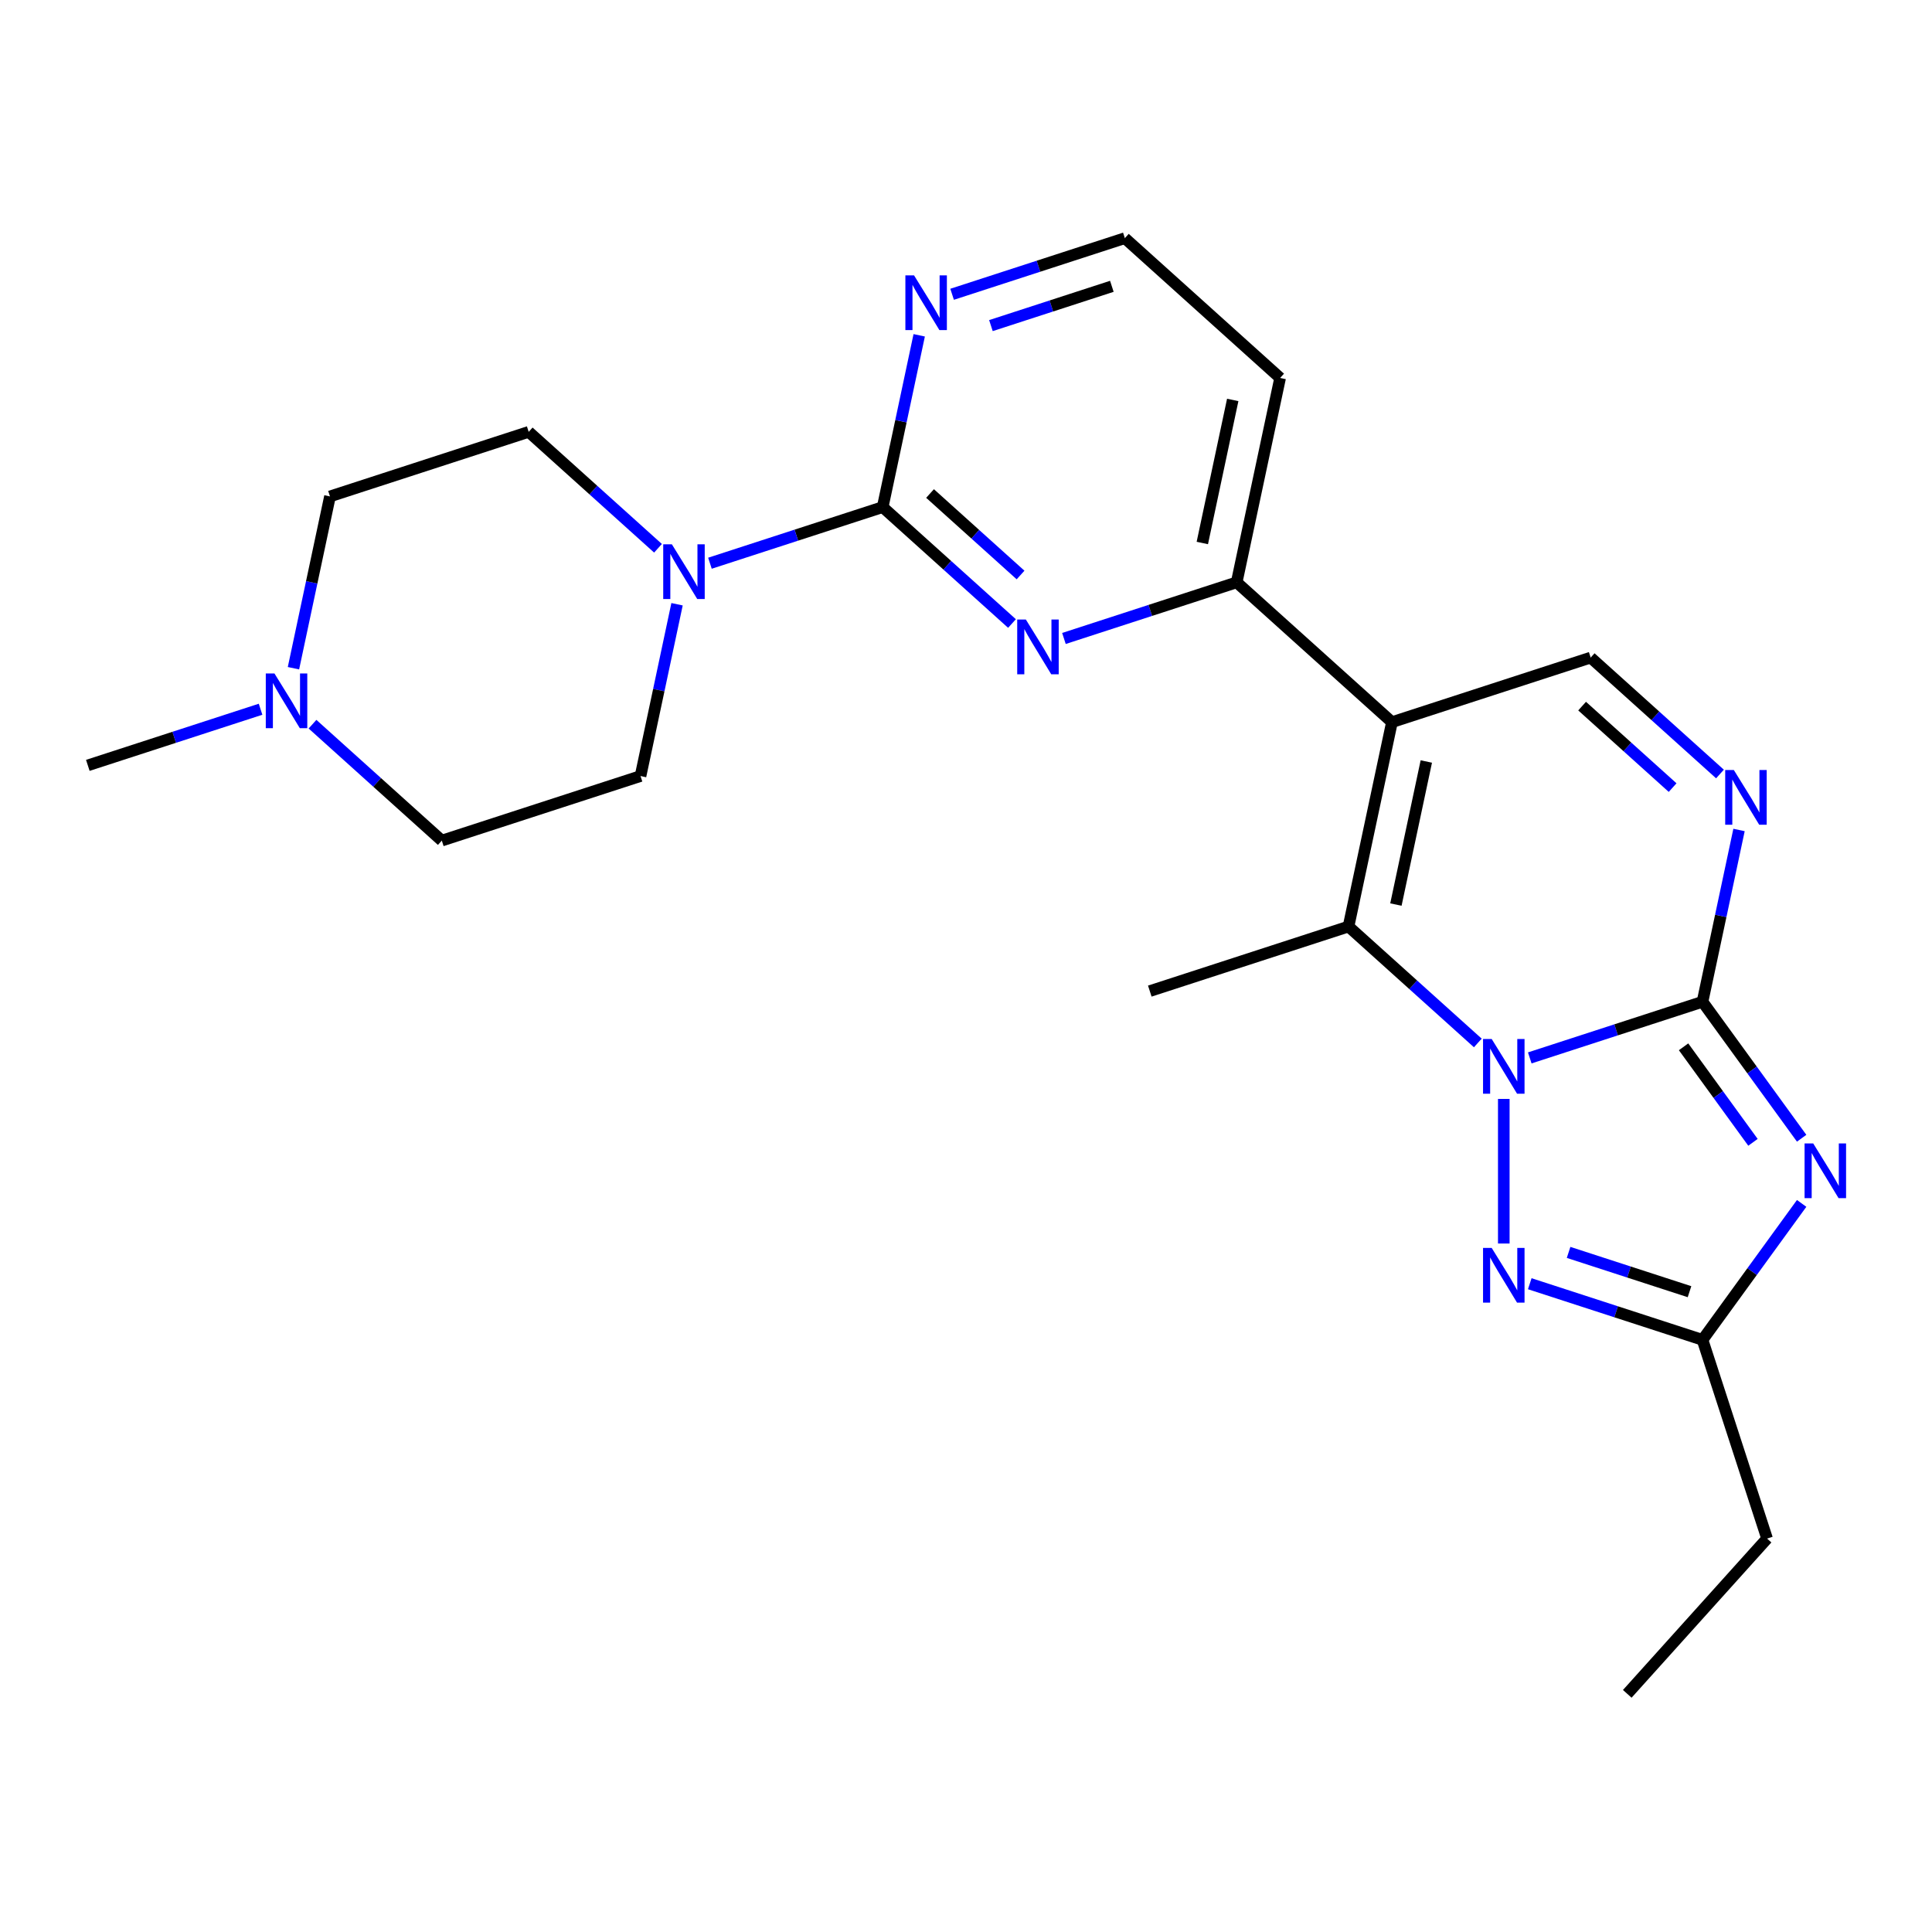 <?xml version='1.0' encoding='iso-8859-1'?>
<svg version='1.1' baseProfile='full'
              xmlns='http://www.w3.org/2000/svg'
                      xmlns:rdkit='http://www.rdkit.org/xml'
                      xmlns:xlink='http://www.w3.org/1999/xlink'
                  xml:space='preserve'
width='1000px' height='1000px' viewBox='0 0 1000 1000'>
<!-- END OF HEADER -->
<rect style='opacity:1.0;fill:#FFFFFF;stroke:none' width='1000' height='1000' x='0' y='0'> </rect>
<path class='bond-0' d='M 791.803,547.569 L 836.509,533.043' style='fill:none;fill-rule:evenodd;stroke:#0000FF;stroke-width:6px;stroke-linecap:butt;stroke-linejoin:miter;stroke-opacity:1' />
<path class='bond-0' d='M 836.509,533.043 L 881.215,518.517' style='fill:none;fill-rule:evenodd;stroke:#000000;stroke-width:6px;stroke-linecap:butt;stroke-linejoin:miter;stroke-opacity:1' />
<path class='bond-3' d='M 764.915,539.832 L 731.452,509.702' style='fill:none;fill-rule:evenodd;stroke:#0000FF;stroke-width:6px;stroke-linecap:butt;stroke-linejoin:miter;stroke-opacity:1' />
<path class='bond-3' d='M 731.452,509.702 L 697.989,479.571' style='fill:none;fill-rule:evenodd;stroke:#000000;stroke-width:6px;stroke-linecap:butt;stroke-linejoin:miter;stroke-opacity:1' />
<path class='bond-4' d='M 778.359,568.801 L 778.359,643.644' style='fill:none;fill-rule:evenodd;stroke:#0000FF;stroke-width:6px;stroke-linecap:butt;stroke-linejoin:miter;stroke-opacity:1' />
<path class='bond-1' d='M 881.215,518.517 L 906.873,553.832' style='fill:none;fill-rule:evenodd;stroke:#000000;stroke-width:6px;stroke-linecap:butt;stroke-linejoin:miter;stroke-opacity:1' />
<path class='bond-1' d='M 906.873,553.832 L 932.531,589.148' style='fill:none;fill-rule:evenodd;stroke:#0000FF;stroke-width:6px;stroke-linecap:butt;stroke-linejoin:miter;stroke-opacity:1' />
<path class='bond-1' d='M 871.413,541.825 L 889.374,566.546' style='fill:none;fill-rule:evenodd;stroke:#000000;stroke-width:6px;stroke-linecap:butt;stroke-linejoin:miter;stroke-opacity:1' />
<path class='bond-1' d='M 889.374,566.546 L 907.334,591.267' style='fill:none;fill-rule:evenodd;stroke:#0000FF;stroke-width:6px;stroke-linecap:butt;stroke-linejoin:miter;stroke-opacity:1' />
<path class='bond-5' d='M 881.215,518.517 L 890.665,474.056' style='fill:none;fill-rule:evenodd;stroke:#000000;stroke-width:6px;stroke-linecap:butt;stroke-linejoin:miter;stroke-opacity:1' />
<path class='bond-5' d='M 890.665,474.056 L 900.116,429.595' style='fill:none;fill-rule:evenodd;stroke:#0000FF;stroke-width:6px;stroke-linecap:butt;stroke-linejoin:miter;stroke-opacity:1' />
<path class='bond-24' d='M 932.531,622.875 L 906.873,658.19' style='fill:none;fill-rule:evenodd;stroke:#0000FF;stroke-width:6px;stroke-linecap:butt;stroke-linejoin:miter;stroke-opacity:1' />
<path class='bond-24' d='M 906.873,658.19 L 881.215,693.506' style='fill:none;fill-rule:evenodd;stroke:#000000;stroke-width:6px;stroke-linecap:butt;stroke-linejoin:miter;stroke-opacity:1' />
<path class='bond-2' d='M 720.474,373.785 L 697.989,479.571' style='fill:none;fill-rule:evenodd;stroke:#000000;stroke-width:6px;stroke-linecap:butt;stroke-linejoin:miter;stroke-opacity:1' />
<path class='bond-2' d='M 738.258,394.15 L 722.518,468.2' style='fill:none;fill-rule:evenodd;stroke:#000000;stroke-width:6px;stroke-linecap:butt;stroke-linejoin:miter;stroke-opacity:1' />
<path class='bond-9' d='M 720.474,373.785 L 823.33,340.366' style='fill:none;fill-rule:evenodd;stroke:#000000;stroke-width:6px;stroke-linecap:butt;stroke-linejoin:miter;stroke-opacity:1' />
<path class='bond-10' d='M 720.474,373.785 L 640.104,301.42' style='fill:none;fill-rule:evenodd;stroke:#000000;stroke-width:6px;stroke-linecap:butt;stroke-linejoin:miter;stroke-opacity:1' />
<path class='bond-20' d='M 697.989,479.571 L 595.133,512.991' style='fill:none;fill-rule:evenodd;stroke:#000000;stroke-width:6px;stroke-linecap:butt;stroke-linejoin:miter;stroke-opacity:1' />
<path class='bond-8' d='M 791.803,664.454 L 836.509,678.98' style='fill:none;fill-rule:evenodd;stroke:#0000FF;stroke-width:6px;stroke-linecap:butt;stroke-linejoin:miter;stroke-opacity:1' />
<path class='bond-8' d='M 836.509,678.98 L 881.215,693.506' style='fill:none;fill-rule:evenodd;stroke:#000000;stroke-width:6px;stroke-linecap:butt;stroke-linejoin:miter;stroke-opacity:1' />
<path class='bond-8' d='M 811.898,648.241 L 843.193,658.409' style='fill:none;fill-rule:evenodd;stroke:#0000FF;stroke-width:6px;stroke-linecap:butt;stroke-linejoin:miter;stroke-opacity:1' />
<path class='bond-8' d='M 843.193,658.409 L 874.487,668.577' style='fill:none;fill-rule:evenodd;stroke:#000000;stroke-width:6px;stroke-linecap:butt;stroke-linejoin:miter;stroke-opacity:1' />
<path class='bond-25' d='M 890.256,400.627 L 856.793,370.496' style='fill:none;fill-rule:evenodd;stroke:#0000FF;stroke-width:6px;stroke-linecap:butt;stroke-linejoin:miter;stroke-opacity:1' />
<path class='bond-25' d='M 856.793,370.496 L 823.33,340.366' style='fill:none;fill-rule:evenodd;stroke:#000000;stroke-width:6px;stroke-linecap:butt;stroke-linejoin:miter;stroke-opacity:1' />
<path class='bond-25' d='M 865.744,407.661 L 842.32,386.57' style='fill:none;fill-rule:evenodd;stroke:#0000FF;stroke-width:6px;stroke-linecap:butt;stroke-linejoin:miter;stroke-opacity:1' />
<path class='bond-25' d='M 842.32,386.57 L 818.896,365.479' style='fill:none;fill-rule:evenodd;stroke:#000000;stroke-width:6px;stroke-linecap:butt;stroke-linejoin:miter;stroke-opacity:1' />
<path class='bond-6' d='M 456.878,262.474 L 490.341,292.604' style='fill:none;fill-rule:evenodd;stroke:#000000;stroke-width:6px;stroke-linecap:butt;stroke-linejoin:miter;stroke-opacity:1' />
<path class='bond-6' d='M 490.341,292.604 L 523.804,322.735' style='fill:none;fill-rule:evenodd;stroke:#0000FF;stroke-width:6px;stroke-linecap:butt;stroke-linejoin:miter;stroke-opacity:1' />
<path class='bond-6' d='M 481.39,255.439 L 504.814,276.53' style='fill:none;fill-rule:evenodd;stroke:#000000;stroke-width:6px;stroke-linecap:butt;stroke-linejoin:miter;stroke-opacity:1' />
<path class='bond-6' d='M 504.814,276.53 L 528.238,297.622' style='fill:none;fill-rule:evenodd;stroke:#0000FF;stroke-width:6px;stroke-linecap:butt;stroke-linejoin:miter;stroke-opacity:1' />
<path class='bond-11' d='M 456.878,262.474 L 412.172,277' style='fill:none;fill-rule:evenodd;stroke:#000000;stroke-width:6px;stroke-linecap:butt;stroke-linejoin:miter;stroke-opacity:1' />
<path class='bond-11' d='M 412.172,277 L 367.466,291.526' style='fill:none;fill-rule:evenodd;stroke:#0000FF;stroke-width:6px;stroke-linecap:butt;stroke-linejoin:miter;stroke-opacity:1' />
<path class='bond-26' d='M 456.878,262.474 L 466.328,218.013' style='fill:none;fill-rule:evenodd;stroke:#000000;stroke-width:6px;stroke-linecap:butt;stroke-linejoin:miter;stroke-opacity:1' />
<path class='bond-26' d='M 466.328,218.013 L 475.778,173.552' style='fill:none;fill-rule:evenodd;stroke:#0000FF;stroke-width:6px;stroke-linecap:butt;stroke-linejoin:miter;stroke-opacity:1' />
<path class='bond-7' d='M 550.692,330.471 L 595.398,315.946' style='fill:none;fill-rule:evenodd;stroke:#0000FF;stroke-width:6px;stroke-linecap:butt;stroke-linejoin:miter;stroke-opacity:1' />
<path class='bond-7' d='M 595.398,315.946 L 640.104,301.42' style='fill:none;fill-rule:evenodd;stroke:#000000;stroke-width:6px;stroke-linecap:butt;stroke-linejoin:miter;stroke-opacity:1' />
<path class='bond-21' d='M 881.215,693.506 L 914.634,796.361' style='fill:none;fill-rule:evenodd;stroke:#000000;stroke-width:6px;stroke-linecap:butt;stroke-linejoin:miter;stroke-opacity:1' />
<path class='bond-16' d='M 640.104,301.42 L 662.589,195.634' style='fill:none;fill-rule:evenodd;stroke:#000000;stroke-width:6px;stroke-linecap:butt;stroke-linejoin:miter;stroke-opacity:1' />
<path class='bond-16' d='M 622.319,281.055 L 638.059,207.005' style='fill:none;fill-rule:evenodd;stroke:#000000;stroke-width:6px;stroke-linecap:butt;stroke-linejoin:miter;stroke-opacity:1' />
<path class='bond-14' d='M 350.437,312.757 L 340.987,357.218' style='fill:none;fill-rule:evenodd;stroke:#0000FF;stroke-width:6px;stroke-linecap:butt;stroke-linejoin:miter;stroke-opacity:1' />
<path class='bond-14' d='M 340.987,357.218 L 331.536,401.679' style='fill:none;fill-rule:evenodd;stroke:#000000;stroke-width:6px;stroke-linecap:butt;stroke-linejoin:miter;stroke-opacity:1' />
<path class='bond-15' d='M 340.578,283.789 L 307.115,253.658' style='fill:none;fill-rule:evenodd;stroke:#0000FF;stroke-width:6px;stroke-linecap:butt;stroke-linejoin:miter;stroke-opacity:1' />
<path class='bond-15' d='M 307.115,253.658 L 273.651,223.528' style='fill:none;fill-rule:evenodd;stroke:#000000;stroke-width:6px;stroke-linecap:butt;stroke-linejoin:miter;stroke-opacity:1' />
<path class='bond-12' d='M 492.807,152.32 L 537.513,137.794' style='fill:none;fill-rule:evenodd;stroke:#0000FF;stroke-width:6px;stroke-linecap:butt;stroke-linejoin:miter;stroke-opacity:1' />
<path class='bond-12' d='M 537.513,137.794 L 582.219,123.268' style='fill:none;fill-rule:evenodd;stroke:#000000;stroke-width:6px;stroke-linecap:butt;stroke-linejoin:miter;stroke-opacity:1' />
<path class='bond-12' d='M 512.902,168.533 L 544.197,158.365' style='fill:none;fill-rule:evenodd;stroke:#0000FF;stroke-width:6px;stroke-linecap:butt;stroke-linejoin:miter;stroke-opacity:1' />
<path class='bond-12' d='M 544.197,158.365 L 575.491,148.197' style='fill:none;fill-rule:evenodd;stroke:#000000;stroke-width:6px;stroke-linecap:butt;stroke-linejoin:miter;stroke-opacity:1' />
<path class='bond-13' d='M 151.895,345.87 L 161.345,301.409' style='fill:none;fill-rule:evenodd;stroke:#0000FF;stroke-width:6px;stroke-linecap:butt;stroke-linejoin:miter;stroke-opacity:1' />
<path class='bond-13' d='M 161.345,301.409 L 170.796,256.948' style='fill:none;fill-rule:evenodd;stroke:#000000;stroke-width:6px;stroke-linecap:butt;stroke-linejoin:miter;stroke-opacity:1' />
<path class='bond-22' d='M 134.867,367.101 L 90.161,381.627' style='fill:none;fill-rule:evenodd;stroke:#0000FF;stroke-width:6px;stroke-linecap:butt;stroke-linejoin:miter;stroke-opacity:1' />
<path class='bond-22' d='M 90.161,381.627 L 45.455,396.153' style='fill:none;fill-rule:evenodd;stroke:#000000;stroke-width:6px;stroke-linecap:butt;stroke-linejoin:miter;stroke-opacity:1' />
<path class='bond-27' d='M 161.754,374.838 L 195.217,404.969' style='fill:none;fill-rule:evenodd;stroke:#0000FF;stroke-width:6px;stroke-linecap:butt;stroke-linejoin:miter;stroke-opacity:1' />
<path class='bond-27' d='M 195.217,404.969 L 228.681,435.099' style='fill:none;fill-rule:evenodd;stroke:#000000;stroke-width:6px;stroke-linecap:butt;stroke-linejoin:miter;stroke-opacity:1' />
<path class='bond-18' d='M 331.536,401.679 L 228.681,435.099' style='fill:none;fill-rule:evenodd;stroke:#000000;stroke-width:6px;stroke-linecap:butt;stroke-linejoin:miter;stroke-opacity:1' />
<path class='bond-17' d='M 273.651,223.528 L 170.796,256.948' style='fill:none;fill-rule:evenodd;stroke:#000000;stroke-width:6px;stroke-linecap:butt;stroke-linejoin:miter;stroke-opacity:1' />
<path class='bond-19' d='M 662.589,195.634 L 582.219,123.268' style='fill:none;fill-rule:evenodd;stroke:#000000;stroke-width:6px;stroke-linecap:butt;stroke-linejoin:miter;stroke-opacity:1' />
<path class='bond-23' d='M 914.634,796.361 L 842.269,876.732' style='fill:none;fill-rule:evenodd;stroke:#000000;stroke-width:6px;stroke-linecap:butt;stroke-linejoin:miter;stroke-opacity:1' />
<path  class='atom-0' d='M 772.099 537.777
L 781.379 552.777
Q 782.299 554.257, 783.779 556.937
Q 785.259 559.617, 785.339 559.777
L 785.339 537.777
L 789.099 537.777
L 789.099 566.097
L 785.219 566.097
L 775.259 549.697
Q 774.099 547.777, 772.859 545.577
Q 771.659 543.377, 771.299 542.697
L 771.299 566.097
L 767.619 566.097
L 767.619 537.777
L 772.099 537.777
' fill='#0000FF'/>
<path  class='atom-2' d='M 938.523 591.851
L 947.803 606.851
Q 948.723 608.331, 950.203 611.011
Q 951.683 613.691, 951.763 613.851
L 951.763 591.851
L 955.523 591.851
L 955.523 620.171
L 951.643 620.171
L 941.683 603.771
Q 940.523 601.851, 939.283 599.651
Q 938.083 597.451, 937.723 596.771
L 937.723 620.171
L 934.043 620.171
L 934.043 591.851
L 938.523 591.851
' fill='#0000FF'/>
<path  class='atom-5' d='M 772.099 645.926
L 781.379 660.926
Q 782.299 662.406, 783.779 665.086
Q 785.259 667.766, 785.339 667.926
L 785.339 645.926
L 789.099 645.926
L 789.099 674.246
L 785.219 674.246
L 775.259 657.846
Q 774.099 655.926, 772.859 653.726
Q 771.659 651.526, 771.299 650.846
L 771.299 674.246
L 767.619 674.246
L 767.619 645.926
L 772.099 645.926
' fill='#0000FF'/>
<path  class='atom-6' d='M 897.44 398.571
L 906.72 413.571
Q 907.64 415.051, 909.12 417.731
Q 910.6 420.411, 910.68 420.571
L 910.68 398.571
L 914.44 398.571
L 914.44 426.891
L 910.56 426.891
L 900.6 410.491
Q 899.44 408.571, 898.2 406.371
Q 897 404.171, 896.64 403.491
L 896.64 426.891
L 892.96 426.891
L 892.96 398.571
L 897.44 398.571
' fill='#0000FF'/>
<path  class='atom-8' d='M 530.988 320.68
L 540.268 335.68
Q 541.188 337.16, 542.668 339.84
Q 544.148 342.52, 544.228 342.68
L 544.228 320.68
L 547.988 320.68
L 547.988 349
L 544.108 349
L 534.148 332.6
Q 532.988 330.68, 531.748 328.48
Q 530.548 326.28, 530.188 325.6
L 530.188 349
L 526.508 349
L 526.508 320.68
L 530.988 320.68
' fill='#0000FF'/>
<path  class='atom-12' d='M 347.762 281.734
L 357.042 296.734
Q 357.962 298.214, 359.442 300.894
Q 360.922 303.574, 361.002 303.734
L 361.002 281.734
L 364.762 281.734
L 364.762 310.054
L 360.882 310.054
L 350.922 293.654
Q 349.762 291.734, 348.522 289.534
Q 347.322 287.334, 346.962 286.654
L 346.962 310.054
L 343.282 310.054
L 343.282 281.734
L 347.762 281.734
' fill='#0000FF'/>
<path  class='atom-13' d='M 473.103 142.528
L 482.383 157.528
Q 483.303 159.008, 484.783 161.688
Q 486.263 164.368, 486.343 164.528
L 486.343 142.528
L 490.103 142.528
L 490.103 170.848
L 486.223 170.848
L 476.263 154.448
Q 475.103 152.528, 473.863 150.328
Q 472.663 148.128, 472.303 147.448
L 472.303 170.848
L 468.623 170.848
L 468.623 142.528
L 473.103 142.528
' fill='#0000FF'/>
<path  class='atom-14' d='M 142.05 348.573
L 151.33 363.573
Q 152.25 365.053, 153.73 367.733
Q 155.21 370.413, 155.29 370.573
L 155.29 348.573
L 159.05 348.573
L 159.05 376.893
L 155.17 376.893
L 145.21 360.493
Q 144.05 358.573, 142.81 356.373
Q 141.61 354.173, 141.25 353.493
L 141.25 376.893
L 137.57 376.893
L 137.57 348.573
L 142.05 348.573
' fill='#0000FF'/>
</svg>
